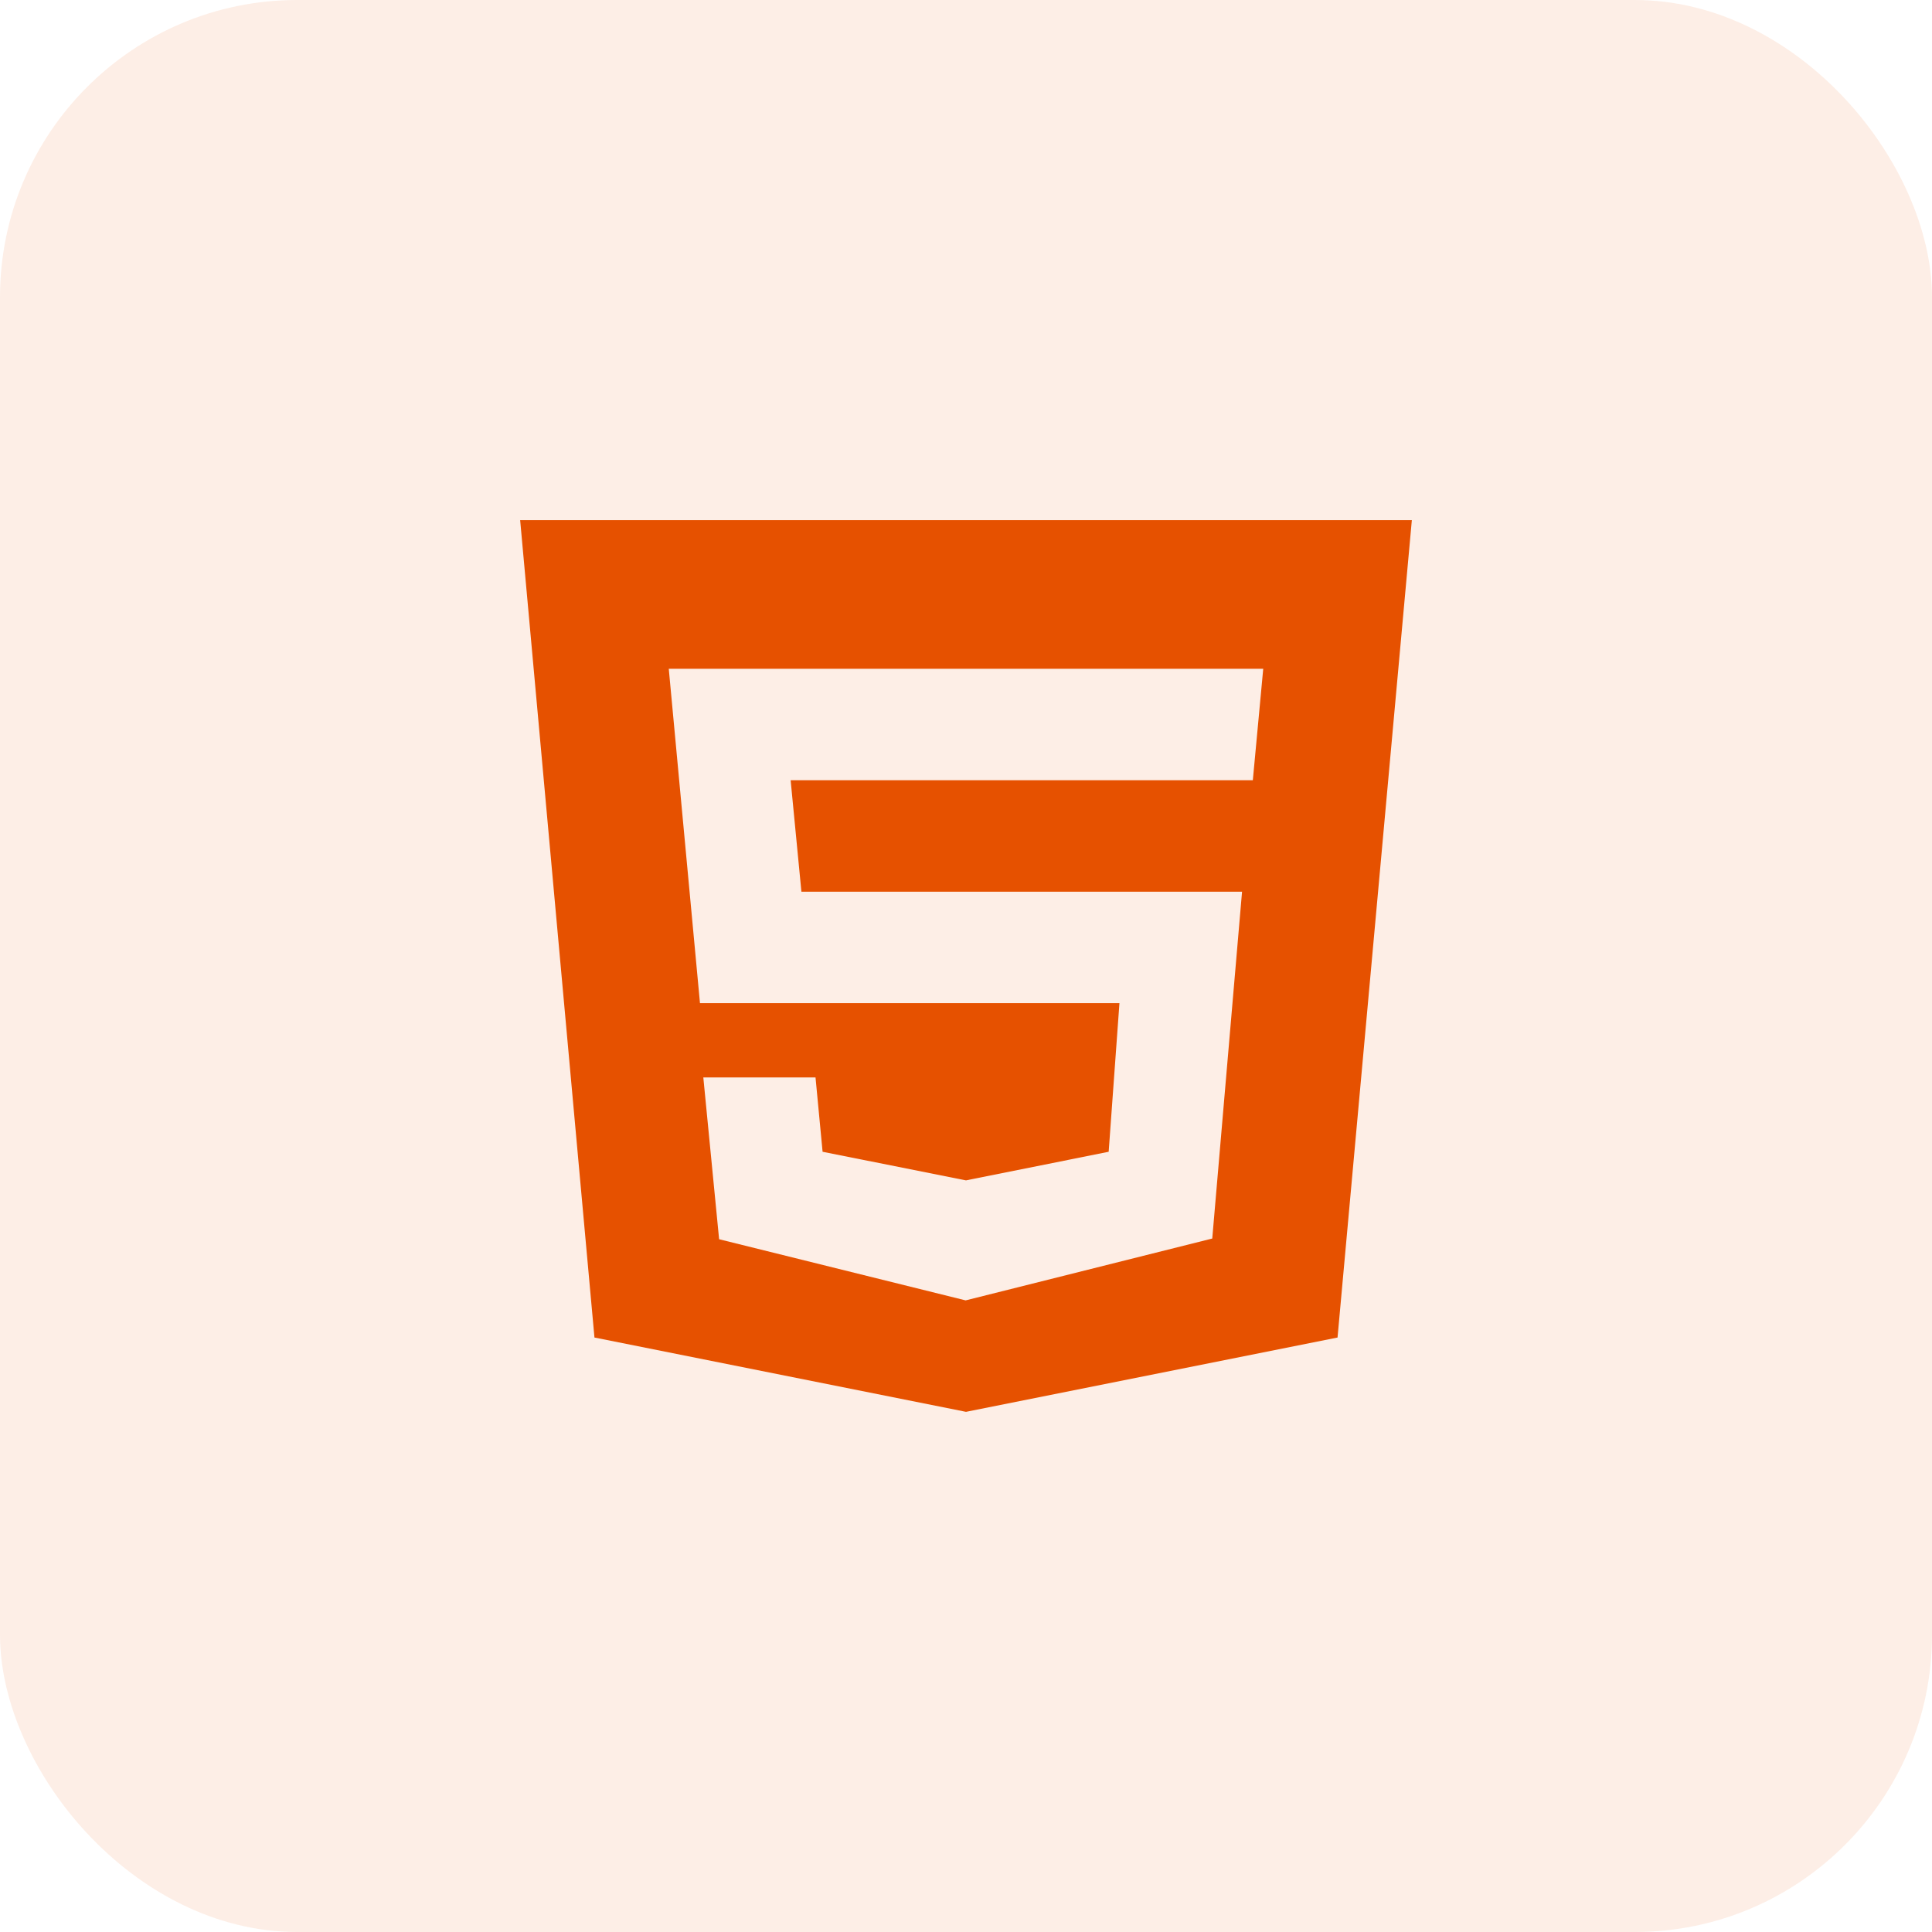 <svg width="52" height="52" viewBox="0 0 52 52" fill="none" xmlns="http://www.w3.org/2000/svg">
<rect width="52" height="52" rx="8" fill="#E65100" fill-opacity="0.1"/>
<path d="M14 14L16 36L26 38L36 36L38 14H14ZM33.72 21H21.28L21.57 24H33.43L32.628 33.335L25.99 35L19.355 33.354L18.93 29H21.95L22.14 31L26 31.77L29.84 31L30.13 27H18.84L18 18H34L33.72 21Z" fill="#E65100"/>
</svg>
